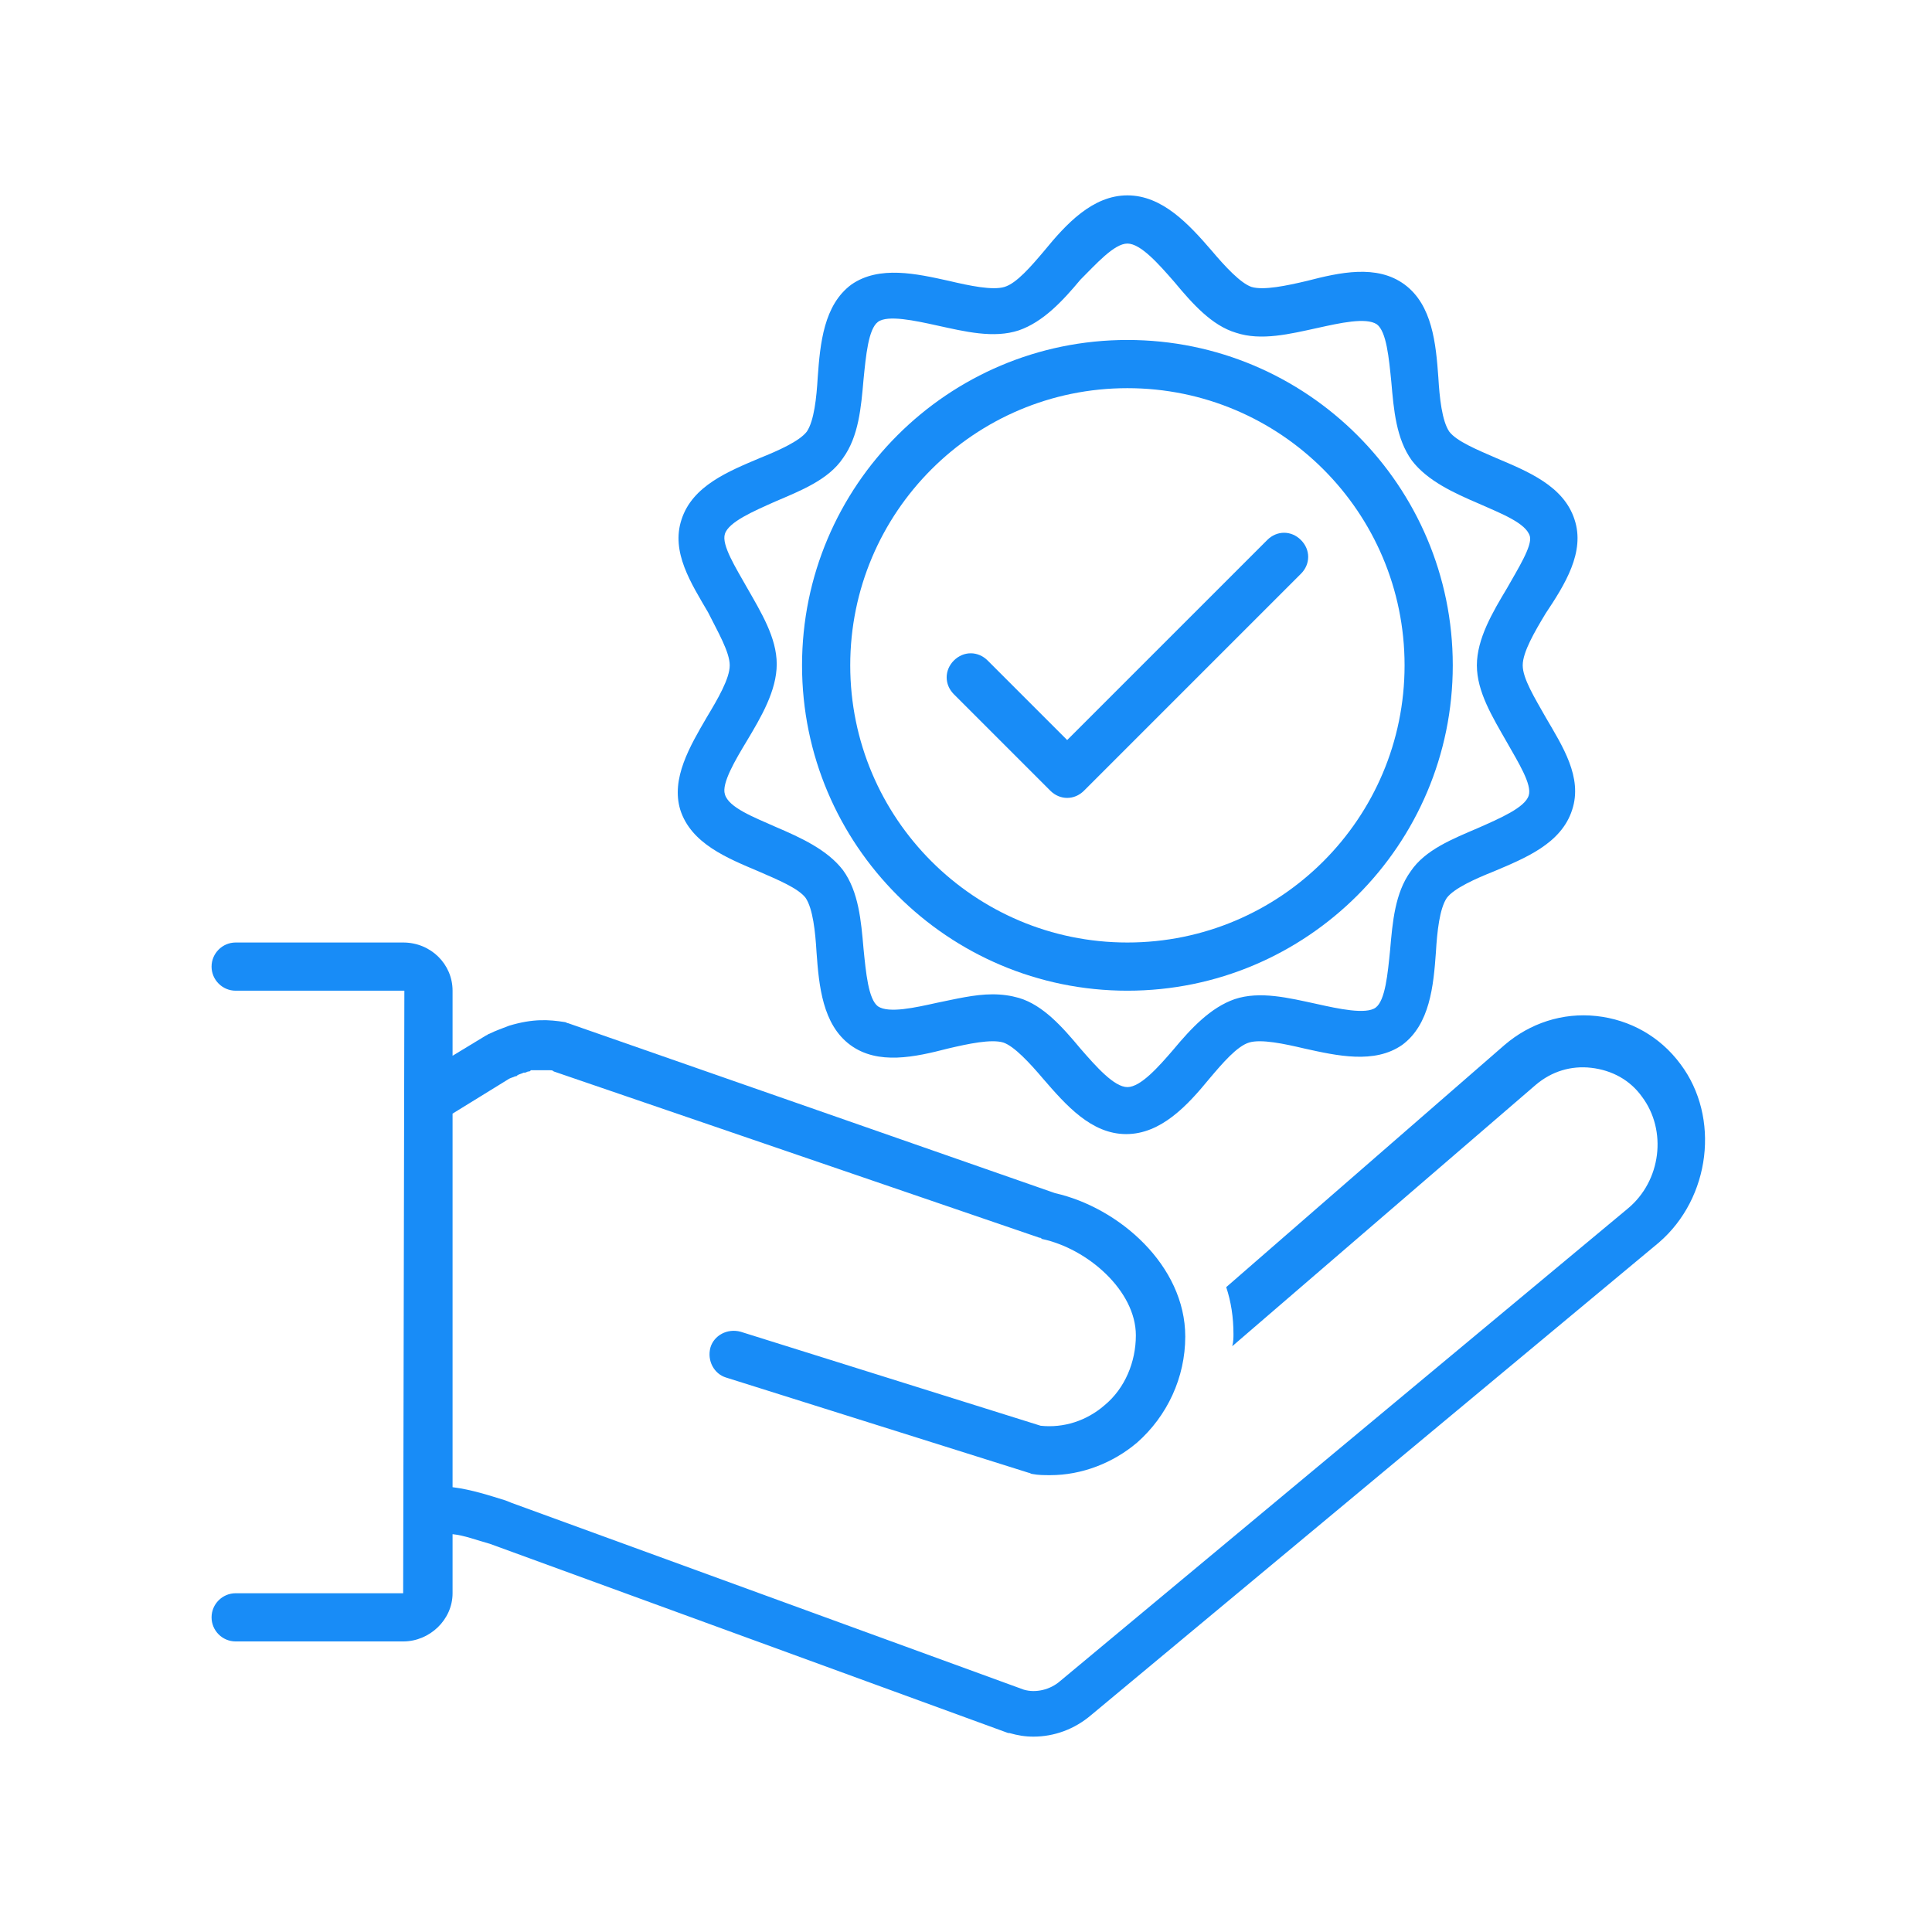 <svg xmlns="http://www.w3.org/2000/svg" xmlns:xlink="http://www.w3.org/1999/xlink" width="200" zoomAndPan="magnify" viewBox="0 0 150 150" height="200" preserveAspectRatio="xMidYMid meet" version="1.0"><defs><clipPath id="32bb3fa4cb"><path d="M 16.426 73 L 133 73 L 133 135 L 16.426 135 Z M 16.426 73 " clip-rule="nonzero"/></clipPath></defs><rect x="-15" width="180" fill="#ffffff" y="-15" height="180" fill-opacity="1"/><rect x="-15" width="180" fill="#ffffff" y="-15" height="180" fill-opacity="1"/><g clip-path="url(#32bb3fa4cb)"><path fill="#188cf7" d="M 18.297 123.699 C 17.266 123.699 16.426 124.543 16.426 125.57 C 16.426 126.602 17.266 127.441 18.297 127.441 L 31.301 127.441 C 33.359 127.441 35.137 125.758 35.137 123.699 L 35.137 119.113 C 36.074 119.207 37.008 119.582 38.039 119.863 L 78.27 134.551 C 78.27 134.551 78.363 134.551 78.363 134.551 C 79.02 134.738 79.578 134.832 80.234 134.832 C 81.824 134.832 83.414 134.273 84.727 133.148 L 128.793 96.473 C 132.816 93.012 133.566 86.742 130.477 82.625 C 128.887 80.473 126.547 79.164 123.93 78.883 C 121.309 78.602 118.781 79.445 116.816 81.129 L 95.203 99.934 C 95.578 101.059 95.766 102.273 95.766 103.582 C 95.766 103.863 95.766 104.145 95.672 104.52 L 119.25 84.215 C 120.469 83.188 121.965 82.719 123.555 82.906 C 125.145 83.094 126.547 83.84 127.484 85.152 C 129.449 87.77 128.98 91.699 126.359 93.852 L 82.293 130.531 C 81.543 131.184 80.422 131.465 79.484 131.184 L 39.723 116.684 L 39.254 116.496 C 38.039 116.121 36.633 115.652 35.137 115.465 L 35.137 86.461 L 39.535 83.75 C 39.723 83.656 39.816 83.656 40.004 83.562 C 40.098 83.562 40.098 83.562 40.191 83.469 C 40.379 83.375 40.469 83.375 40.656 83.281 C 40.656 83.281 40.75 83.281 40.75 83.281 C 40.844 83.281 40.938 83.188 41.031 83.188 C 41.125 83.188 41.125 83.188 41.219 83.094 C 41.312 83.094 41.312 83.094 41.406 83.094 C 41.5 83.094 41.594 83.094 41.688 83.094 C 41.688 83.094 41.688 83.094 41.781 83.094 C 42.062 83.094 42.25 83.094 42.434 83.094 C 42.434 83.094 42.527 83.094 42.527 83.094 C 42.621 83.094 42.621 83.094 42.715 83.094 C 42.809 83.094 42.902 83.094 42.996 83.188 L 80.703 96.098 C 80.797 96.098 80.797 96.098 80.891 96.191 C 84.445 96.941 88.188 100.215 88.188 103.676 C 88.188 105.734 87.344 107.793 85.754 109.105 C 84.352 110.32 82.574 110.883 80.797 110.695 L 57.5 103.395 C 56.469 103.117 55.441 103.676 55.16 104.613 C 54.879 105.641 55.441 106.672 56.375 106.953 L 79.859 114.344 C 79.953 114.344 80.047 114.438 80.141 114.438 C 80.609 114.531 81.078 114.531 81.543 114.531 C 83.977 114.531 86.41 113.594 88.281 112.004 C 90.621 109.945 92.023 106.953 92.023 103.77 C 92.023 98.25 86.879 93.758 81.918 92.637 L 44.121 79.445 C 44.027 79.445 43.934 79.352 43.84 79.352 C 42.621 79.164 41.406 79.07 39.535 79.633 C 39.066 79.82 38.504 80.004 37.945 80.285 C 37.852 80.285 37.852 80.379 37.758 80.379 L 35.137 81.969 L 35.137 76.918 C 35.137 74.859 33.453 73.176 31.301 73.176 L 18.297 73.176 C 17.266 73.176 16.426 74.02 16.426 75.047 C 16.426 76.074 17.266 76.918 18.297 76.918 L 31.395 76.918 L 31.301 123.699 Z M 18.297 123.699 " fill-opacity="1" fill-rule="nonzero"/></g><path fill="#188cf7" d="M 122.246 40.336 C 121.402 37.715 118.594 36.594 116.164 35.562 C 114.664 34.91 113.074 34.254 112.516 33.504 C 111.953 32.664 111.766 30.887 111.672 29.293 C 111.484 26.676 111.203 23.68 109.051 22.09 C 106.898 20.5 104 21.156 101.473 21.809 C 99.883 22.184 98.105 22.559 97.168 22.277 C 96.328 21.996 95.109 20.688 94.082 19.469 C 92.305 17.41 90.246 15.168 87.531 15.168 C 84.82 15.168 82.762 17.41 81.078 19.469 C 80.047 20.688 78.926 21.996 77.988 22.277 C 77.055 22.559 75.277 22.184 73.684 21.809 C 71.16 21.25 68.258 20.594 66.105 22.09 C 63.953 23.68 63.676 26.676 63.488 29.293 C 63.395 30.887 63.207 32.664 62.645 33.504 C 62.082 34.254 60.398 35 58.996 35.562 C 56.562 36.594 53.758 37.715 52.914 40.336 C 52.074 42.859 53.664 45.293 54.973 47.539 C 55.723 49.035 56.656 50.625 56.656 51.656 C 56.656 52.684 55.723 54.277 54.879 55.68 C 53.57 57.926 52.074 60.449 52.82 62.883 C 53.664 65.504 56.469 66.625 58.902 67.656 C 60.398 68.309 61.988 68.965 62.551 69.715 C 63.113 70.555 63.301 72.332 63.395 73.926 C 63.582 76.543 63.863 79.539 66.012 81.129 C 68.164 82.719 71.066 82.062 73.594 81.41 C 75.184 81.035 76.961 80.66 77.895 80.941 C 78.738 81.223 79.953 82.531 80.984 83.75 C 82.762 85.805 84.727 88.051 87.438 88.051 C 90.152 88.051 92.211 85.805 93.895 83.75 C 94.926 82.531 96.047 81.223 96.984 80.941 C 97.918 80.66 99.695 81.035 101.285 81.41 C 103.812 81.969 106.715 82.625 108.863 81.129 C 111.016 79.539 111.297 76.543 111.484 73.926 C 111.578 72.332 111.766 70.555 112.328 69.715 C 112.887 68.965 114.574 68.215 115.977 67.656 C 118.41 66.625 121.215 65.504 122.059 62.883 C 122.898 60.355 121.309 57.926 120 55.68 C 119.156 54.184 118.223 52.684 118.223 51.656 C 118.223 50.625 119.156 49.035 120 47.633 C 121.496 45.387 123.086 42.859 122.246 40.336 Z M 117.004 45.668 C 115.883 47.539 114.664 49.598 114.664 51.656 C 114.664 53.715 115.883 55.68 117.004 57.645 C 117.848 59.141 118.969 60.918 118.688 61.762 C 118.41 62.695 116.445 63.539 114.758 64.285 C 112.793 65.129 110.645 65.973 109.52 67.656 C 108.305 69.34 108.117 71.586 107.93 73.738 C 107.742 75.609 107.555 77.668 106.809 78.227 C 106.059 78.789 103.906 78.32 102.223 77.945 C 100.07 77.48 97.824 76.918 95.859 77.574 C 93.988 78.227 92.492 79.82 91.09 81.504 C 89.965 82.812 88.562 84.402 87.531 84.402 C 86.504 84.402 85.102 82.812 83.883 81.41 C 82.48 79.727 80.984 78.039 79.113 77.48 C 78.457 77.293 77.801 77.199 77.055 77.199 C 75.648 77.199 74.152 77.574 72.75 77.855 C 71.066 78.227 69.008 78.695 68.164 78.133 C 67.418 77.574 67.23 75.516 67.043 73.645 C 66.855 71.492 66.668 69.246 65.453 67.562 C 64.234 65.973 62.176 65.035 60.211 64.195 C 58.527 63.445 56.562 62.695 56.281 61.668 C 56.004 60.824 57.125 58.953 57.969 57.551 C 59.09 55.68 60.305 53.621 60.305 51.562 C 60.305 49.504 59.09 47.539 57.969 45.574 C 57.125 44.078 56.004 42.301 56.281 41.457 C 56.562 40.523 58.527 39.68 60.211 38.93 C 62.176 38.09 64.328 37.246 65.453 35.562 C 66.668 33.879 66.855 31.633 67.043 29.48 C 67.23 27.609 67.418 25.551 68.164 24.992 C 68.914 24.43 71.066 24.898 72.75 25.27 C 74.902 25.738 77.148 26.301 79.113 25.645 C 80.984 24.992 82.48 23.398 83.883 21.715 C 85.102 20.5 86.504 18.91 87.531 18.91 C 88.562 18.91 89.965 20.5 91.184 21.902 C 92.586 23.586 94.082 25.27 95.953 25.832 C 97.918 26.488 100.164 25.926 102.316 25.457 C 104 25.086 106.059 24.617 106.898 25.18 C 107.648 25.738 107.836 27.797 108.023 29.668 C 108.211 31.82 108.398 34.066 109.613 35.75 C 110.828 37.34 112.887 38.277 114.852 39.117 C 116.539 39.867 118.504 40.617 118.781 41.645 C 118.969 42.395 117.848 44.172 117.004 45.668 Z M 117.004 45.668 " fill-opacity="1" fill-rule="nonzero"/><path fill="#188cf7" d="M 87.531 26.395 C 73.594 26.395 62.27 37.715 62.27 51.656 C 62.27 65.598 73.594 76.918 87.531 76.918 C 101.473 76.918 112.793 65.598 112.793 51.656 C 112.793 37.715 101.473 26.395 87.531 26.395 Z M 87.531 73.176 C 75.648 73.176 66.012 63.539 66.012 51.656 C 66.012 39.773 75.648 30.137 87.531 30.137 C 99.414 30.137 109.051 39.773 109.051 51.656 C 109.051 63.539 99.414 73.176 87.531 73.176 Z M 87.531 73.176 " fill-opacity="1" fill-rule="nonzero"/><path fill="#188cf7" d="M 98.387 41.926 L 82.855 57.457 L 76.68 51.281 C 75.93 50.535 74.809 50.535 74.059 51.281 C 73.312 52.031 73.312 53.152 74.059 53.902 L 81.543 61.387 C 81.918 61.762 82.387 61.949 82.855 61.949 C 83.324 61.949 83.789 61.762 84.164 61.387 L 101.004 44.547 C 101.754 43.797 101.754 42.676 101.004 41.926 C 100.258 41.176 99.133 41.176 98.387 41.926 Z M 98.387 41.926 " fill-opacity="1" fill-rule="nonzero"/></svg>